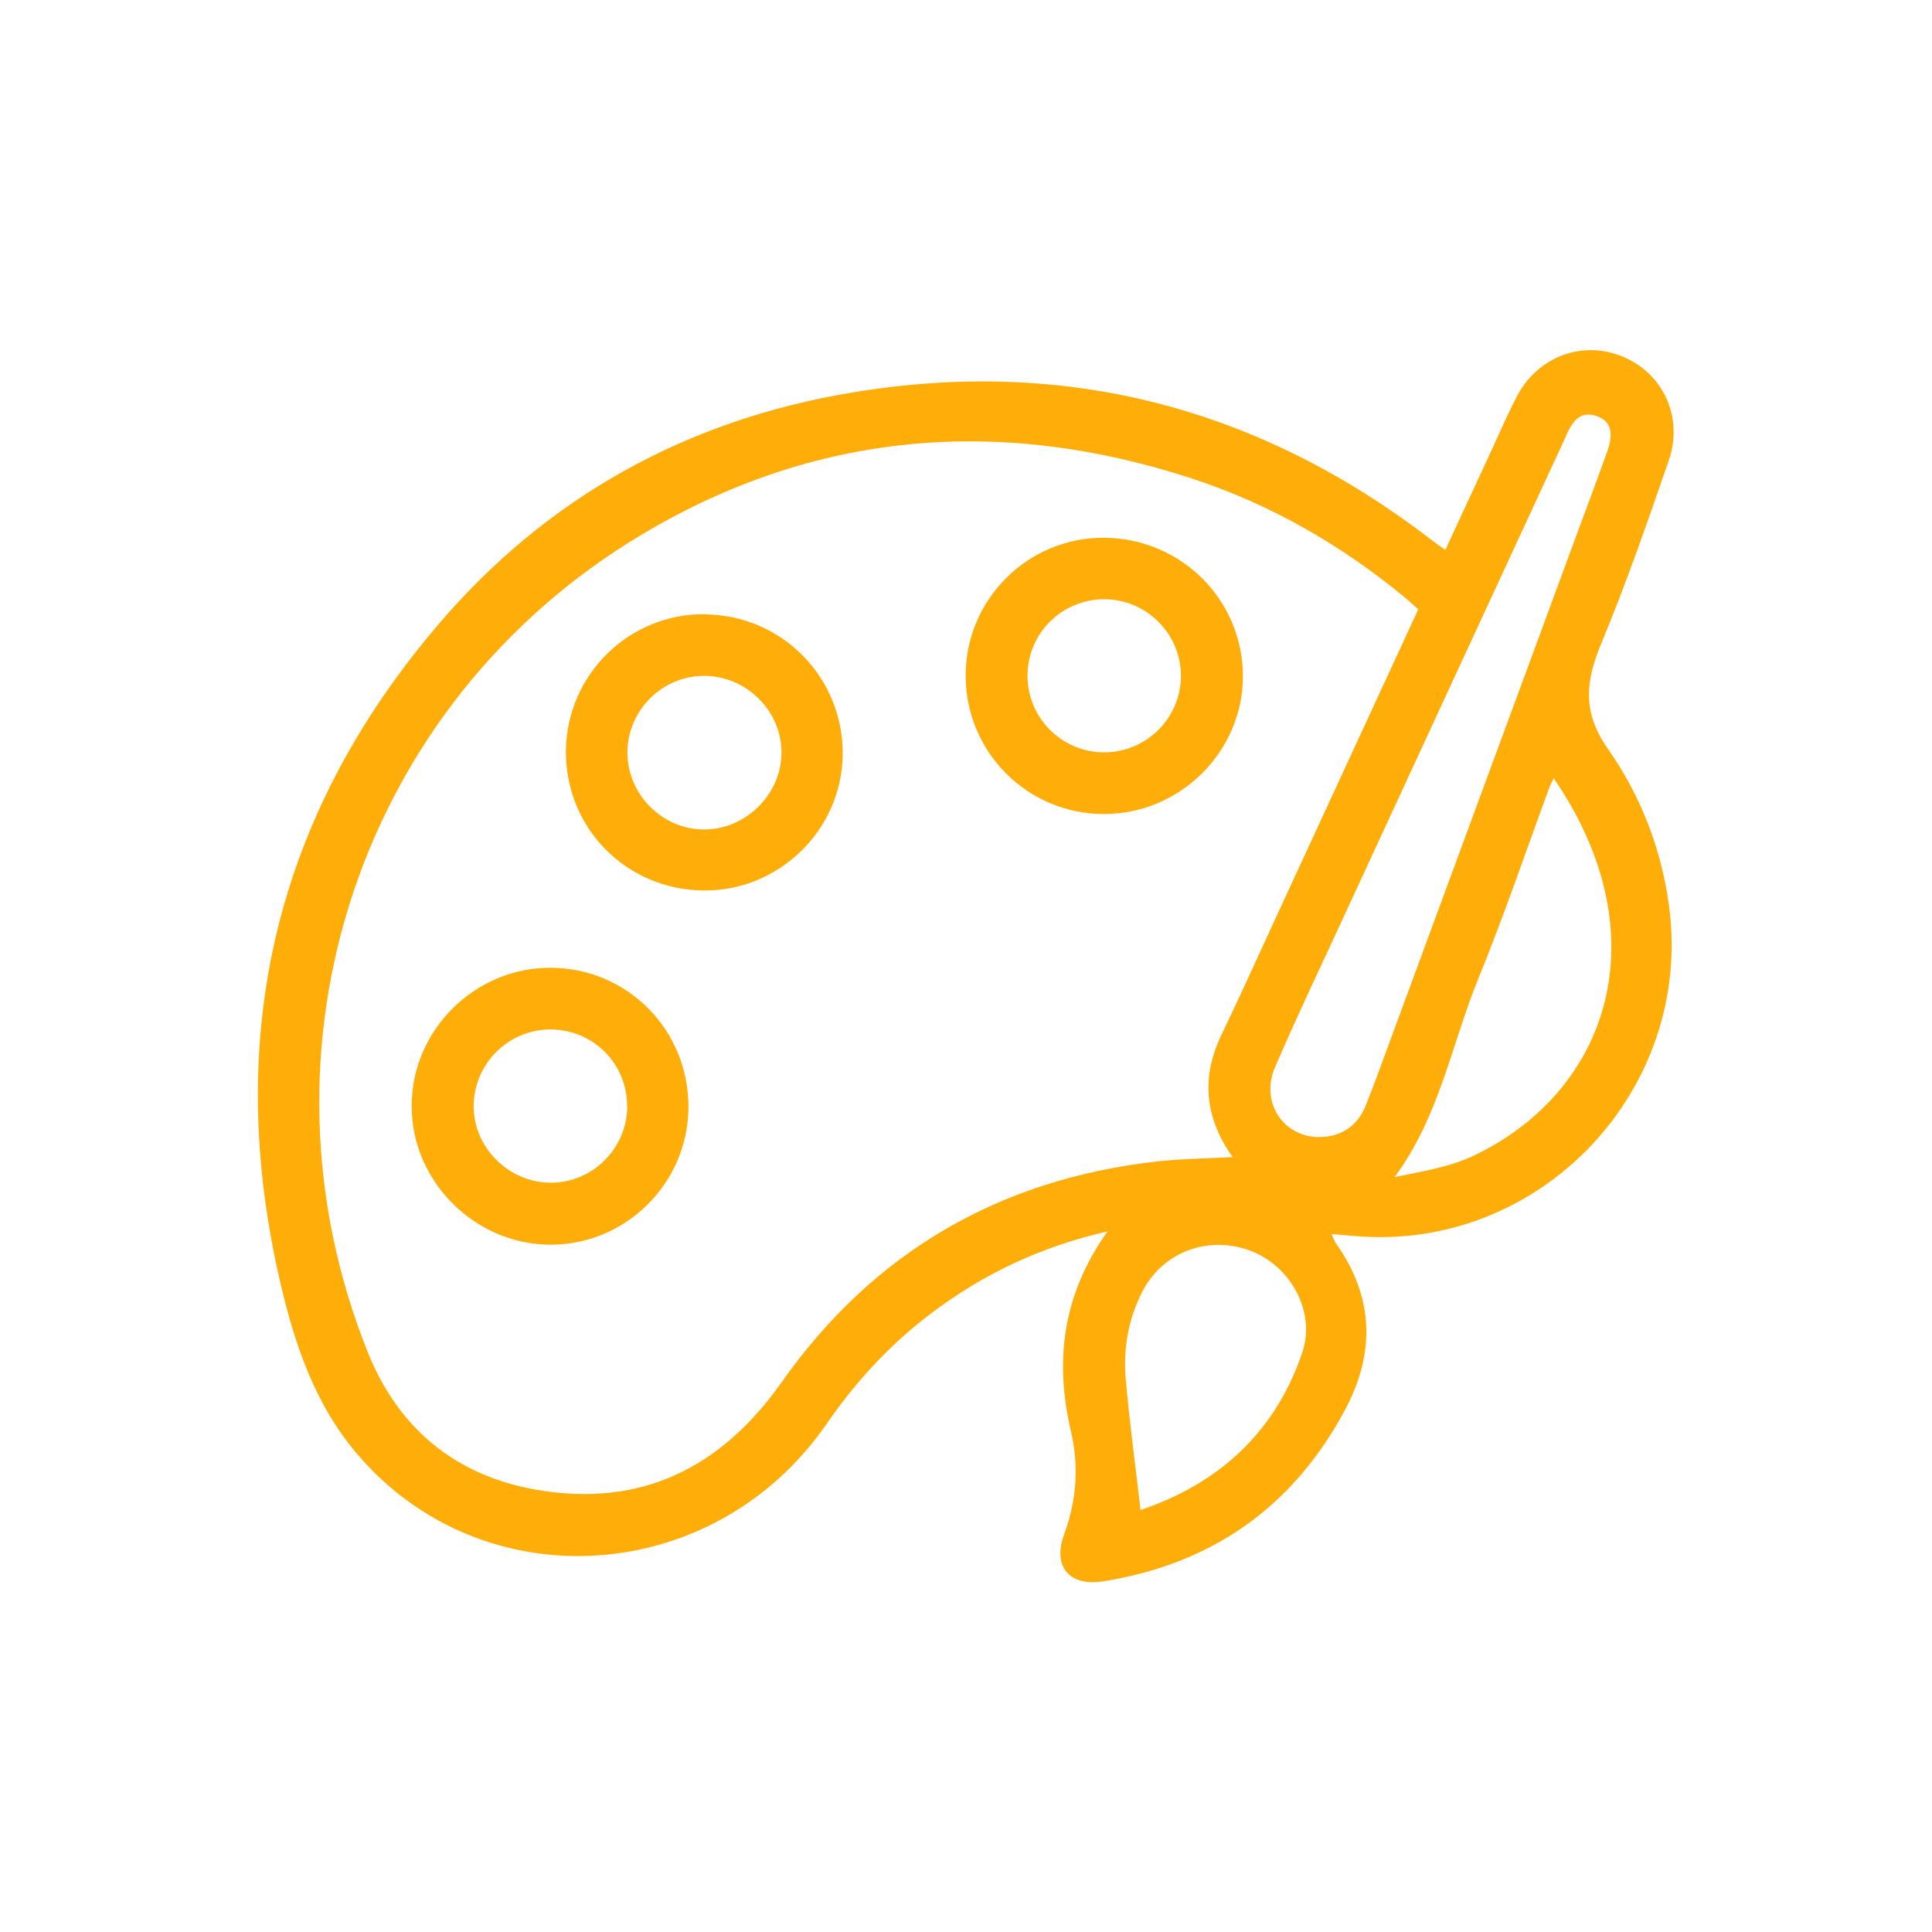 <svg xmlns="http://www.w3.org/2000/svg" xmlns:xlink="http://www.w3.org/1999/xlink" id="Layer_1" data-name="Layer 1" viewBox="0 0 120 120"><defs><style>      .cls-1 {        fill: none;      }      .cls-1, .cls-2 {        stroke-width: 0px;      }      .cls-2 {        fill: #ffad08;      }      .cls-3 {        clip-path: url(#clippath-1);      }      .cls-4 {        clip-path: url(#clippath);      }    </style><clipPath id="clippath"><rect class="cls-1" x="16.03" y="21.74" width="87.94" height="76.53"></rect></clipPath><clipPath id="clippath-1"><rect class="cls-1" x="16.03" y="21.74" width="87.94" height="76.53"></rect></clipPath></defs><g id="CONCEPT"><g class="cls-4"><g class="cls-3"><path class="cls-2" d="M68.81,76.48c-4.22.96-7.81,2.69-11.05,5.15-2.51,1.91-4.62,4.2-6.41,6.8-7.03,10.19-21.48,11.05-29.26,1.77-2.54-3.03-3.77-6.67-4.65-10.41-3.59-15.29-.41-29.07,9.8-41.02,6.74-7.9,15.42-12.69,25.69-14.39,13.33-2.22,25.34.96,36.03,9.19.23.18.47.35.81.59.99-2.14,1.96-4.22,2.92-6.3.5-1.08.97-2.18,1.52-3.23,1.29-2.48,4.06-3.51,6.55-2.49,2.53,1.03,3.82,3.75,2.89,6.46-1.31,3.8-2.63,7.6-4.17,11.31-.99,2.37-1.24,4.29.4,6.62,2,2.85,3.3,6.15,3.78,9.69,1.57,11.47-8,21.56-19.52,20.55-.44-.04-.88-.07-1.44-.12.12.25.17.41.26.55,2.39,3.35,2.48,6.85.56,10.41-3.23,6.01-8.26,9.54-15.01,10.61-2.11.33-3.15-.93-2.41-2.93.77-2.09.92-4.24.42-6.38-1.03-4.39-.53-8.48,2.27-12.43M88.08,37.84c-.3-.27-.51-.47-.74-.66-4-3.32-8.43-5.87-13.37-7.48-11.89-3.87-23.38-2.91-34.12,3.51-17.5,10.45-24.58,31.88-17.01,50.77,1.88,4.7,5.41,7.65,10.41,8.54,6.5,1.15,11.51-1.3,15.3-6.67,5.68-8.06,13.51-12.61,23.31-13.71,1.52-.17,3.06-.18,4.7-.27-1.76-2.49-1.95-4.98-.69-7.6,1.03-2.15,2.02-4.32,3.01-6.48,3.06-6.62,6.12-13.24,9.21-19.94M81.94,70.62c1.31.01,2.36-.66,2.87-1.91.57-1.42,1.08-2.85,1.61-4.28,3.79-10.29,7.59-20.58,11.38-30.87.68-1.85,1.38-3.69,2.04-5.55.41-1.14.19-1.87-.65-2.16-1.03-.36-1.5.3-1.87,1.11-.03.07-.06.14-.09.21-4.67,10.09-9.34,20.18-14,30.27-1.36,2.94-2.75,5.86-4.03,8.83-.94,2.18.48,4.34,2.73,4.36M96.5,48.34c-.1.22-.21.41-.28.61-1.45,3.94-2.8,7.92-4.39,11.81-1.67,4.09-2.42,8.59-5.21,12.35,1.64-.34,3.35-.6,4.85-1.3,8.36-3.93,11.78-13.62,5.04-23.46M70.84,93.79c4.84-1.63,8.37-4.81,10.05-9.79.85-2.52-.73-5.34-3.16-6.29-2.63-1.02-5.49.02-6.77,2.5-.87,1.69-1.2,3.53-1.04,5.41.23,2.69.6,5.36.92,8.17"></path><path class="cls-2" d="M42.76,68.76c-.01,4.73-3.9,8.59-8.63,8.55-4.69-.04-8.6-3.99-8.56-8.67.03-4.7,3.96-8.57,8.67-8.53,4.76.04,8.53,3.87,8.52,8.65M38.95,68.75c.03-2.64-2.06-4.77-4.7-4.81-2.62-.03-4.78,2.07-4.83,4.7-.04,2.58,2.12,4.78,4.73,4.82,2.62.03,4.78-2.09,4.81-4.72"></path><path class="cls-2" d="M43.82,38.16c4.79.06,8.6,3.97,8.52,8.77-.08,4.66-4,8.45-8.68,8.38-4.79-.07-8.54-3.89-8.51-8.66.04-4.74,3.92-8.56,8.66-8.5M38.97,46.74c0,2.59,2.15,4.77,4.74,4.78,2.62.02,4.86-2.22,4.83-4.83-.03-2.58-2.22-4.72-4.82-4.71-2.6,0-4.74,2.15-4.75,4.75"></path><path class="cls-2" d="M68.55,50.56c-4.75-.01-8.58-3.86-8.57-8.61,0-4.74,3.89-8.59,8.62-8.55,4.78.05,8.59,3.86,8.6,8.6,0,4.69-3.91,8.57-8.64,8.56M68.57,46.73c2.63,0,4.77-2.12,4.78-4.75,0-2.61-2.14-4.76-4.76-4.76s-4.76,2.1-4.77,4.74c0,2.63,2.12,4.76,4.75,4.77"></path></g></g></g></svg>